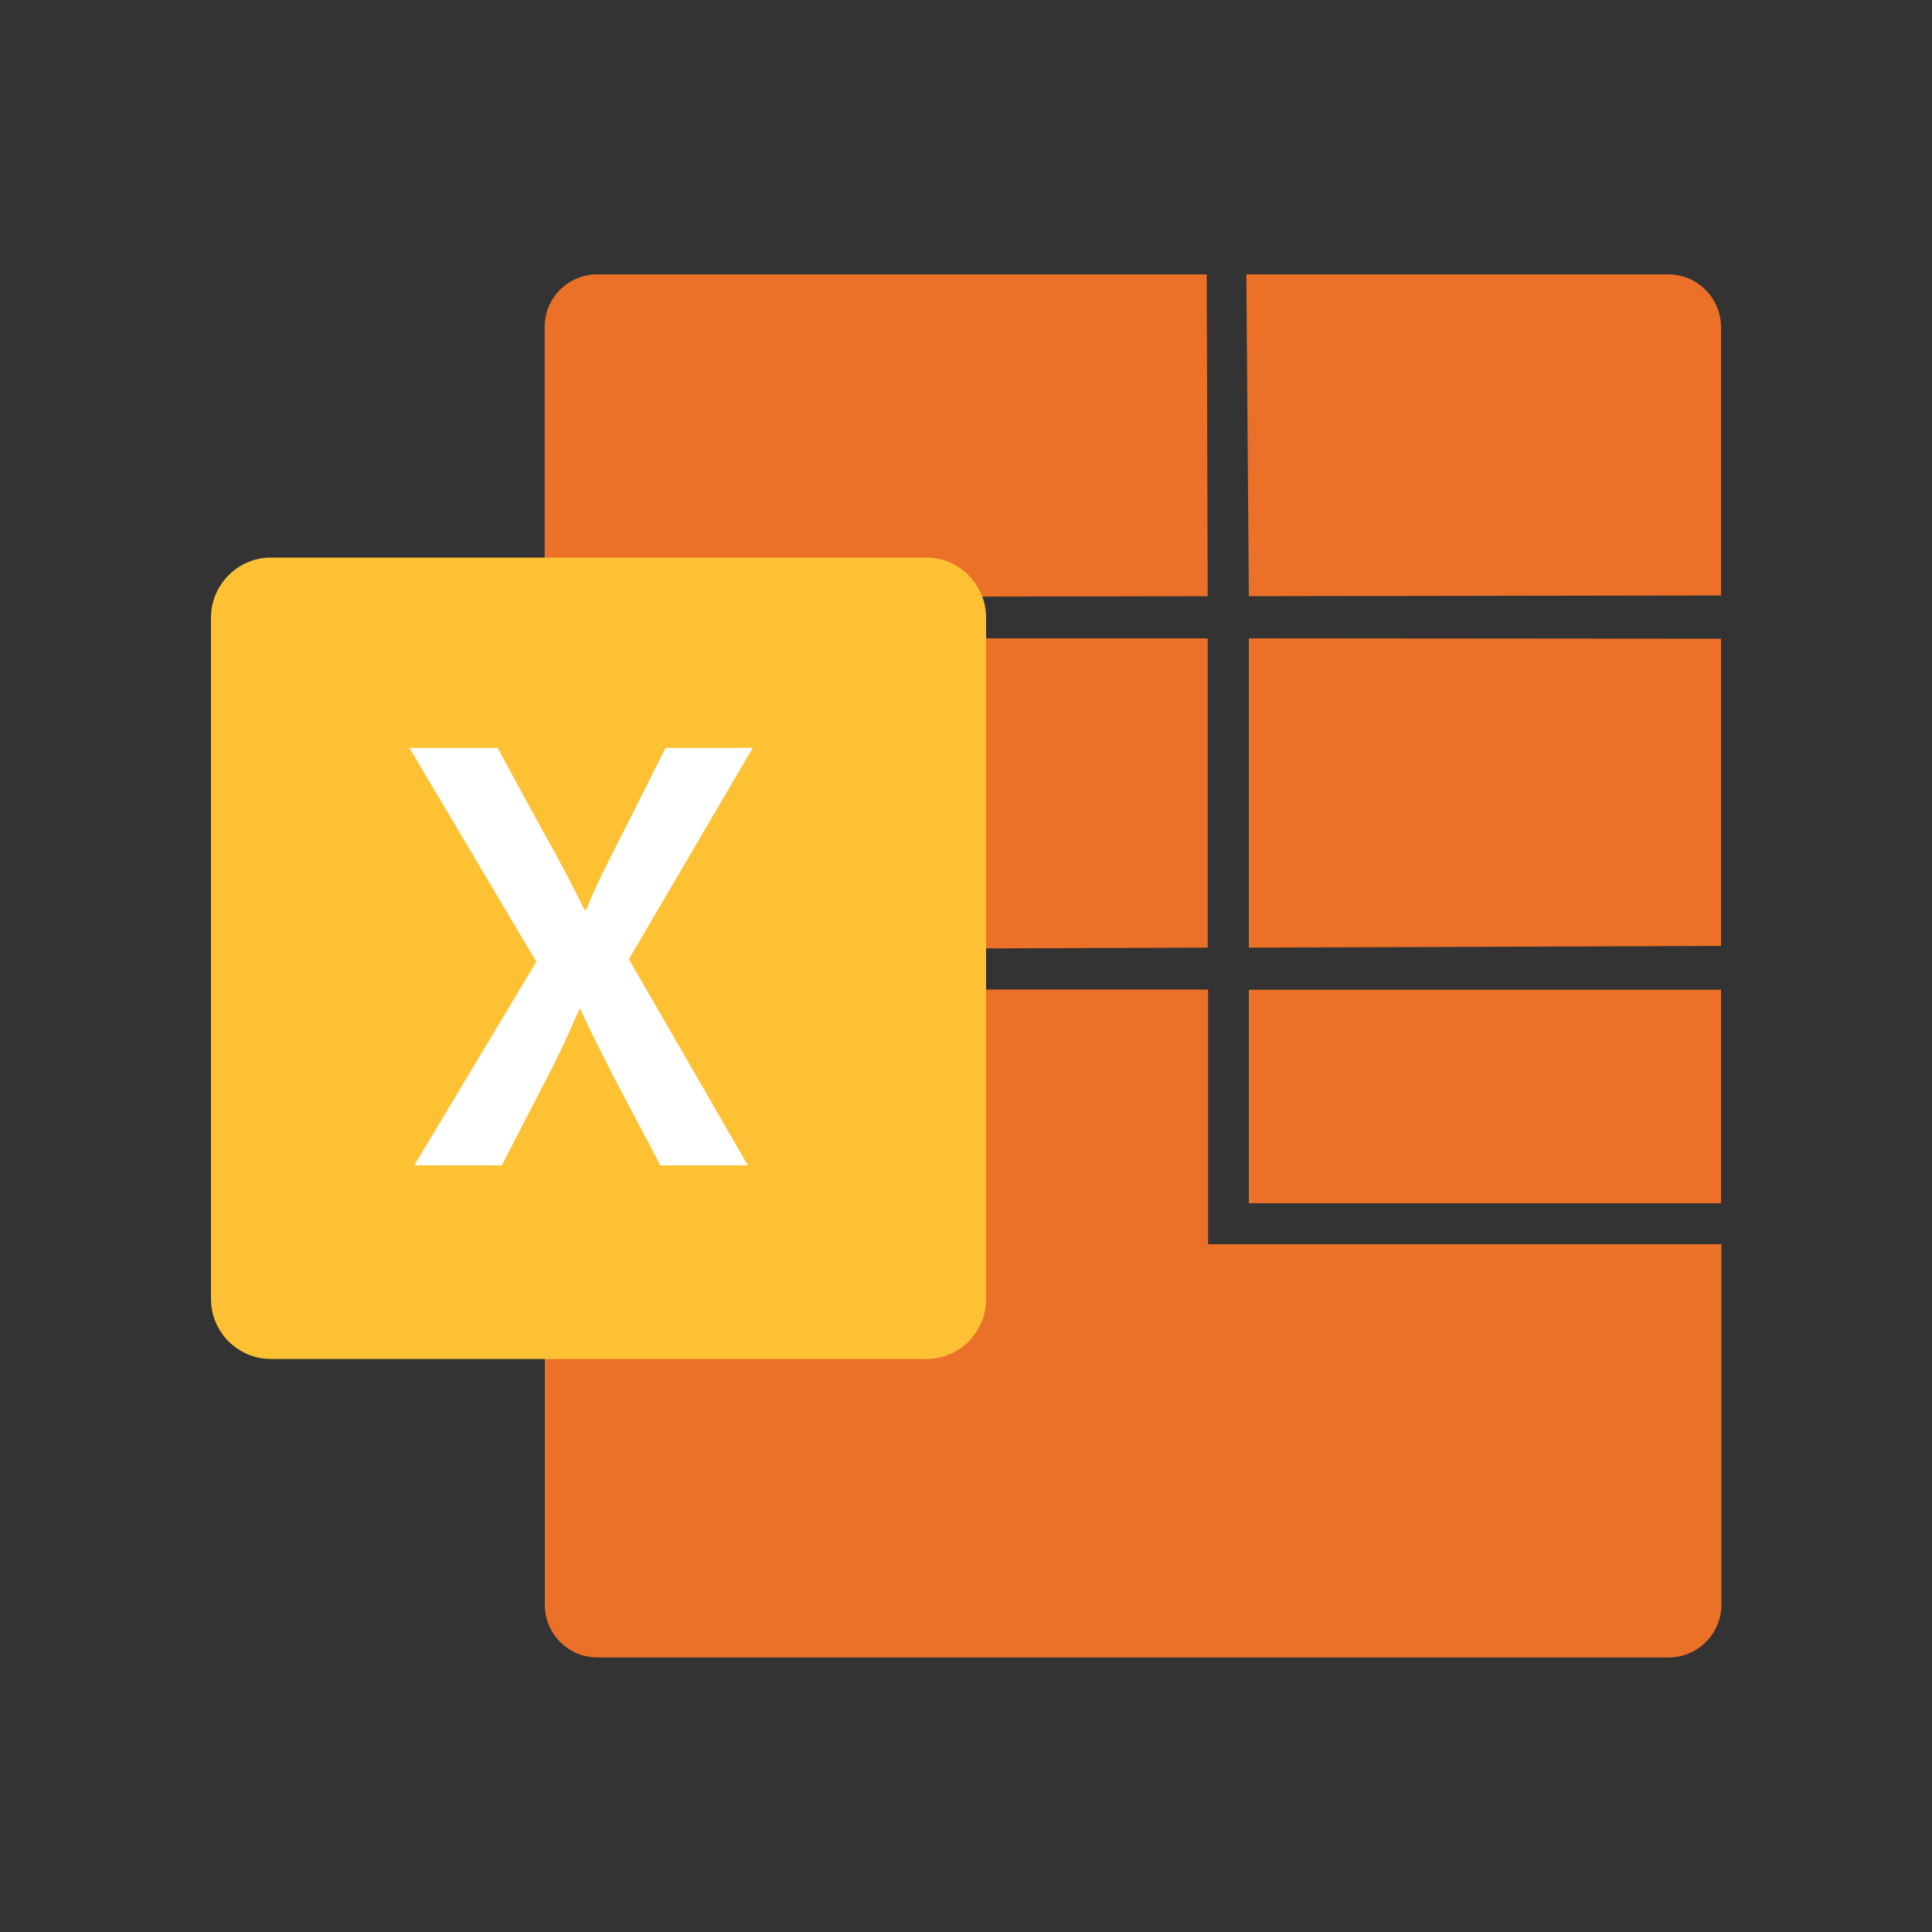 <?xml version="1.0" encoding="UTF-8"?>
<svg id="excel" xmlns="http://www.w3.org/2000/svg" viewBox="0 0 100 100">
  <rect x="0" y="0" width="100" height="100" fill="#333333" stroke="none"/>
  <g>
    <polygon points="64.64 33.04 89.08 33.06 89.08 48.96 64.64 49.05 64.64 33.04" style="fill: #eb7128; stroke-width: 0px;"/>
    <rect x="64.64" y="51.23" width="24.44" height="11.05" style="fill: #eb7128; stroke-width: 0px;"/>
    <g>
      <path d="M50.84,30.88l11.67-.02-.05-16.66h-31.55c-1.5,0-2.72,1.22-2.72,2.72v26.26c.88,1.57,1.46,2.69,2.05,3.9h.1c.51-1.25,1.09-2.4,1.95-4.07l2.16-4.3h4.51l-6.41,10.94,6.16,10.67h-4.51l-2.35-4.46c-.7-1.34-1.22-2.4-1.79-3.62h-.06c-.58,1.34-1.02,2.31-1.7,3.62l-.1.18v27.03c0,1.5,1.22,2.72,2.72,2.72h55.45c1.5,0,2.73-1.23,2.73-2.73v-18.66h-26.57v-13.18h-12.47v-2.13h.99l11.46-.04v-16.01h-11.46" style="fill: #eb7128; stroke-width: 0px;"/>
      <path d="M89.08,30.82v-13.89c0-1.5-1.23-2.73-2.73-2.73h-21.84l.13,16.66,24.44-.04Z" style="fill: #eb7128; stroke-width: 0px;"/>
    </g>
  </g>
  <path d="M50.84,30.88c-.44-1.18-1.57-2.02-2.89-2.02H14.02c-1.7,0-3.1,1.4-3.1,3.11v35.26c0,1.72,1.4,3.11,3.1,3.11h33.93c1.15,0,2.15-.62,2.67-1.55.19-.32.33-.68.38-1.07.03-.16.04-.32.04-.49V31.96c0-.38-.07-.75-.2-1.08h0Z" style="fill: #ffc134; stroke-width: 0px;"/>
  <path d="M38.69,60.32h-4.51l-2.35-4.46c-.7-1.34-1.22-2.4-1.79-3.62h-.06c-.58,1.34-1.02,2.31-1.7,3.62l-.1.18-2.21,4.28h-4.53l6.32-10.54-6.57-11.07h4.56l2.34,4.3s.06.12.1.17c.88,1.57,1.46,2.69,2.05,3.9h.1c.51-1.25,1.09-2.4,1.95-4.07l2.16-4.3h4.51l-6.41,10.94s6.16,10.67,6.16,10.67Z" style="fill: #fff; stroke-width: 0px;"/>
</svg>